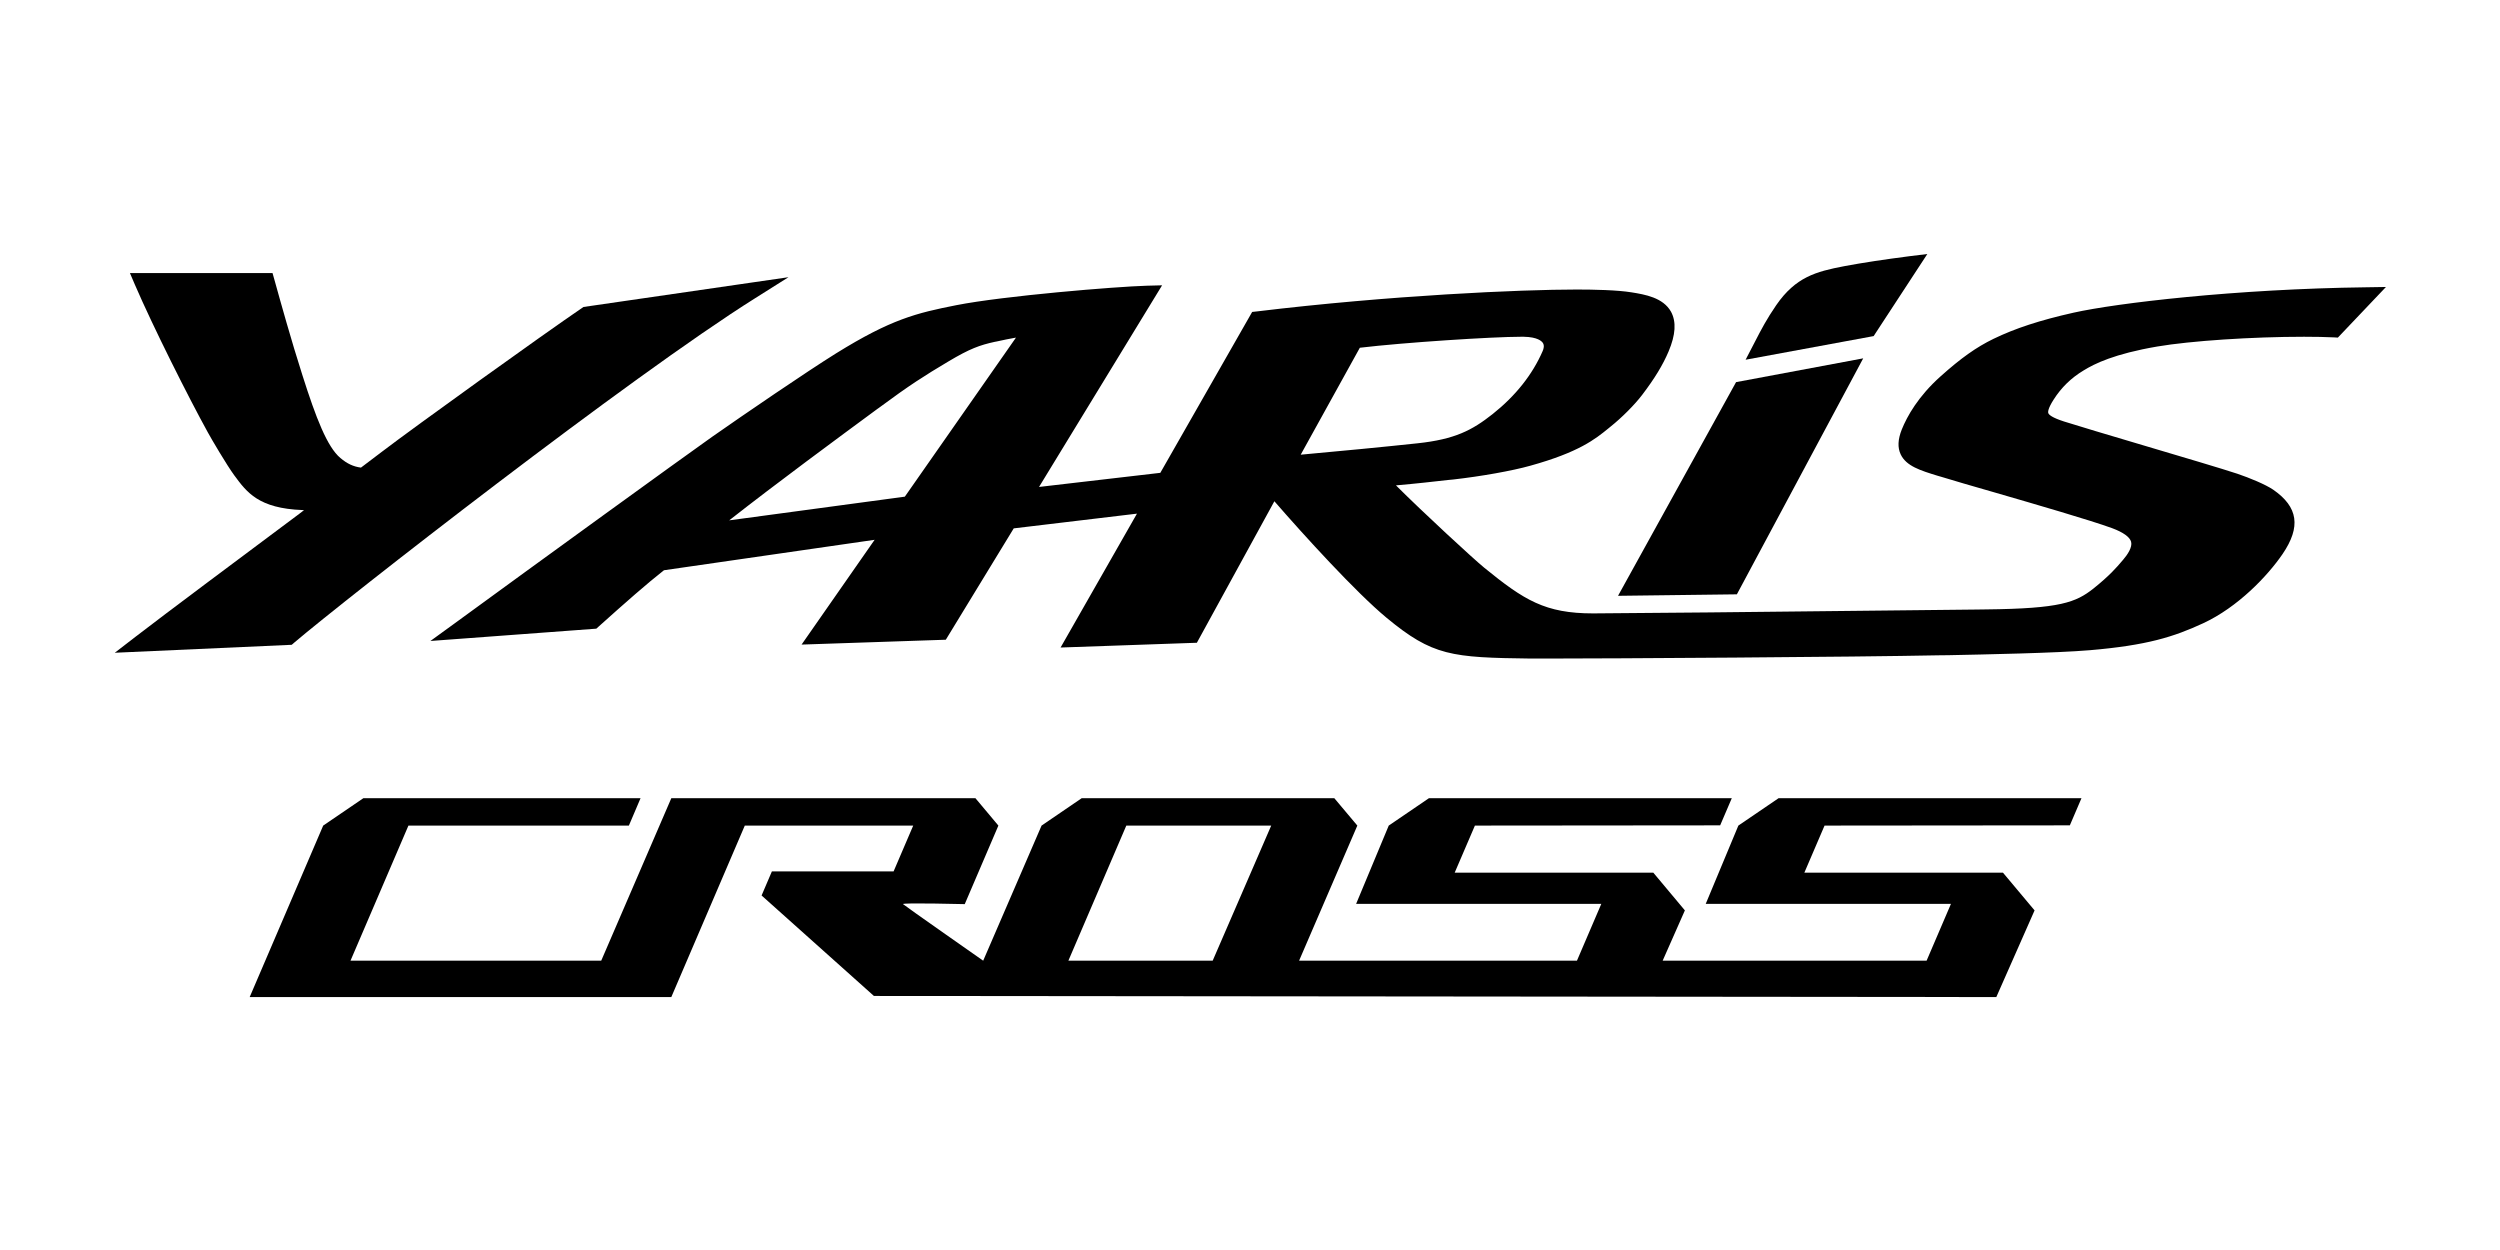 <?xml version="1.0" encoding="UTF-8"?> <svg xmlns="http://www.w3.org/2000/svg" xmlns:xlink="http://www.w3.org/1999/xlink" width="1080" zoomAndPan="magnify" viewBox="0 0 810 405" height="540" preserveAspectRatio="xMidYMid meet" version="1.0"><defs><clipPath id="1b3a1da5bb"><path d="M 565 82.301 L 625 82.301 L 625 117 L 565 117 Z M 565 82.301 " clip-rule="nonzero"></path></clipPath><clipPath id="485bce65da"><path d="M 80 258 L 675 258 L 675 323.051 L 80 323.051 Z M 80 258 " clip-rule="nonzero"></path></clipPath></defs><path fill="#000000" d="M 255.473 89.812 L 189.043 99.461 L 188.547 99.801 C 175.711 108.543 134.539 138.129 123.723 146.379 C 122.266 147.516 119.926 149.293 116.957 151.504 C 114.5 151.191 112.461 150.234 110.27 148.383 C 106.004 144.785 102.383 135.445 97.953 121.477 C 94.418 110.457 90.859 97.637 89.145 91.48 L 88.297 88.465 L 42.094 88.465 L 43.691 92.203 C 49.559 105.816 61.055 128.711 67.367 140.148 C 68.527 142.266 73.488 150.723 75.938 154.055 C 79.973 159.523 83.797 164.73 98.035 165.262 C 98.191 165.289 98.352 165.289 98.504 165.289 L 97.145 166.34 C 77.988 180.648 54.098 198.453 43.914 206.305 L 37.188 211.492 L 94.52 208.914 L 95.223 208.301 C 111.754 194.219 204.238 121.984 244.715 96.59 Z M 255.473 89.812 " fill-opacity="1" fill-rule="nonzero"></path><path fill="#000000" d="M 421.426 147.32 L 440.59 112.668 C 454.848 110.965 483.598 109.109 492.773 109.109 L 493.684 109.109 C 498.18 109.191 499.492 110.535 499.875 111.094 C 500.426 111.906 500.164 112.969 499.828 113.73 C 496.5 121.398 491.023 128.277 483.605 134.164 C 476.953 139.418 471.395 142.328 459.32 143.625 C 449.152 144.727 433.25 146.25 421.43 147.32 M 293.168 160.918 L 236.262 168.594 C 251.895 156.332 271.004 142.266 284.293 132.473 L 284.602 132.262 C 294.895 124.645 299.406 121.809 307.242 117.133 C 314.246 112.953 317.43 111.828 322.34 110.746 L 322.816 110.664 C 325.066 110.184 327.039 109.734 329.176 109.383 Z M 766.668 93.082 C 724.223 93.613 685.664 98.219 671.844 101.305 C 660.895 103.766 652.898 106.395 645.898 109.781 C 640.297 112.508 635.352 116.023 628.77 121.918 C 621.465 128.438 617.91 134.883 616.191 139.117 C 614.891 142.367 614.773 145.023 615.832 147.238 C 617.629 151.016 622.172 152.426 627.898 154.18 L 628.941 154.477 C 632.742 155.652 638.961 157.461 646.156 159.523 C 659.988 163.539 677.18 168.523 684.332 171.129 C 687.926 172.469 690.055 173.992 690.48 175.539 C 690.941 177.301 689.324 179.688 687.906 181.348 L 687.684 181.602 C 685.73 183.914 683.477 186.52 678.27 190.691 C 672.562 195.184 667.574 197.188 643.535 197.449 L 640.395 197.492 C 567.801 198.309 523.688 198.742 516.168 198.742 C 500.621 198.742 493.824 194.465 480.898 183.945 C 477.398 181.09 460.859 165.832 452.293 157.262 C 458.973 156.68 464.18 156.082 469.25 155.508 L 470.754 155.371 C 479.82 154.344 489.875 152.566 495.812 150.895 C 511.598 146.52 516.859 142.266 521.07 138.84 L 521.801 138.242 C 525.457 135.332 529.668 131.102 532.066 127.934 C 536.137 122.578 538.766 118.246 540.617 113.879 C 542.906 108.457 543.168 104.277 541.422 101.023 C 538.863 96.398 532.926 95.414 528.613 94.719 C 524.016 93.969 516.41 93.805 510.867 93.805 C 492.863 93.805 450.402 95.676 407.035 100.922 L 405.703 101.066 L 375.941 153.199 L 336.648 157.77 L 376.52 92.441 L 371.586 92.57 C 361.477 92.859 325.133 95.863 309.844 98.879 C 296.938 101.426 288.742 103.406 270.898 114.484 C 261.359 120.426 241.09 134.262 230.699 141.547 C 220.328 148.891 174.777 181.91 147.055 202.156 L 139.449 207.676 L 193.211 203.688 L 193.875 203.086 C 202.84 195.035 209.574 189.121 215.125 184.758 L 283.379 174.895 L 259.711 208.844 L 306.441 207.273 L 328.453 171.191 L 368.375 166.422 L 343.629 209.797 L 387.785 208.254 L 412.898 162.406 C 422.398 173.348 439.312 191.945 449.262 200.172 C 464.207 212.535 470.23 213.051 496.105 213.375 L 500.32 213.375 C 521.816 213.375 601.363 212.879 627.996 212.32 L 631.301 212.285 C 642.66 212.047 666.305 211.594 677.18 210.66 C 695.652 209.086 704.301 206.344 713.797 201.949 C 725.082 196.73 734.719 186.586 739.555 179.504 C 745.555 170.688 744.605 164.258 736.516 158.66 C 733.969 156.938 728.883 154.848 724.945 153.508 C 720.289 151.957 707.047 148.027 694.25 144.234 C 683.234 140.961 672.879 137.887 668.719 136.555 C 664.891 135.312 663.855 134.398 663.656 133.863 C 663.52 133.531 663.484 132.43 665.352 129.508 C 667.844 125.582 671.031 122.457 675.098 120.016 C 678.629 117.84 685.02 114.652 698.992 112.266 C 709.754 110.434 729.73 109.109 746.512 109.109 C 750.137 109.109 753.418 109.176 756.246 109.312 L 757.469 109.383 L 773.051 92.98 Z M 766.668 93.082 " fill-opacity="1" fill-rule="nonzero"></path><path fill="#000000" d="M 562.746 192.562 L 603.68 116.102 L 562.484 123.812 L 524.242 193.043 Z M 562.746 192.562 " fill-opacity="1" fill-rule="nonzero"></path><g clip-path="url(#1b3a1da5bb)"><path fill="#000000" d="M 624.453 82.301 L 618.68 83.008 C 610.84 84.016 603.332 85.145 597.555 86.238 C 588.305 87.996 581.762 89.801 575.492 98.879 C 572.41 103.383 570.711 106.621 568.594 110.742 L 565.574 116.551 L 607.059 108.895 Z M 624.453 82.301 " fill-opacity="1" fill-rule="nonzero"></path></g><g clip-path="url(#485bce65da)"><path fill="#000000" d="M 392.906 311.266 L 346.152 311.266 L 364.926 267.488 L 411.875 267.488 Z M 670.629 267.414 L 674.395 258.625 L 576.246 258.625 L 563.23 267.488 L 552.656 292.852 L 632.109 292.852 L 624.215 311.266 L 538.699 311.266 L 545.902 294.969 L 535.672 282.742 L 471.32 282.742 L 477.871 267.488 L 557.332 267.414 L 561.098 258.625 L 462.961 258.625 L 449.953 267.488 L 439.383 292.852 L 518.824 292.852 L 510.93 311.266 L 420.902 311.266 L 439.777 267.488 L 432.328 258.625 L 350.457 258.625 L 337.469 267.488 L 318.551 311.266 C 318.551 311.266 293.078 293.438 292.582 292.938 C 292.082 292.422 312.578 292.938 312.578 292.938 L 323.477 267.488 L 316.047 258.625 L 217.504 258.625 L 194.793 311.266 L 113.566 311.25 L 132.332 267.488 L 203.758 267.488 L 207.535 258.625 L 117.719 258.625 L 104.715 267.488 L 80.898 323.051 L 217.504 323.051 L 241.316 267.488 L 295.883 267.488 L 289.527 282.328 L 250.094 282.328 L 246.754 290.137 L 283.152 322.691 L 646.805 323.051 L 659.203 294.969 L 648.961 282.742 L 584.613 282.742 L 591.156 267.488 Z M 670.629 267.414 " fill-opacity="1" fill-rule="nonzero"></path></g></svg> 